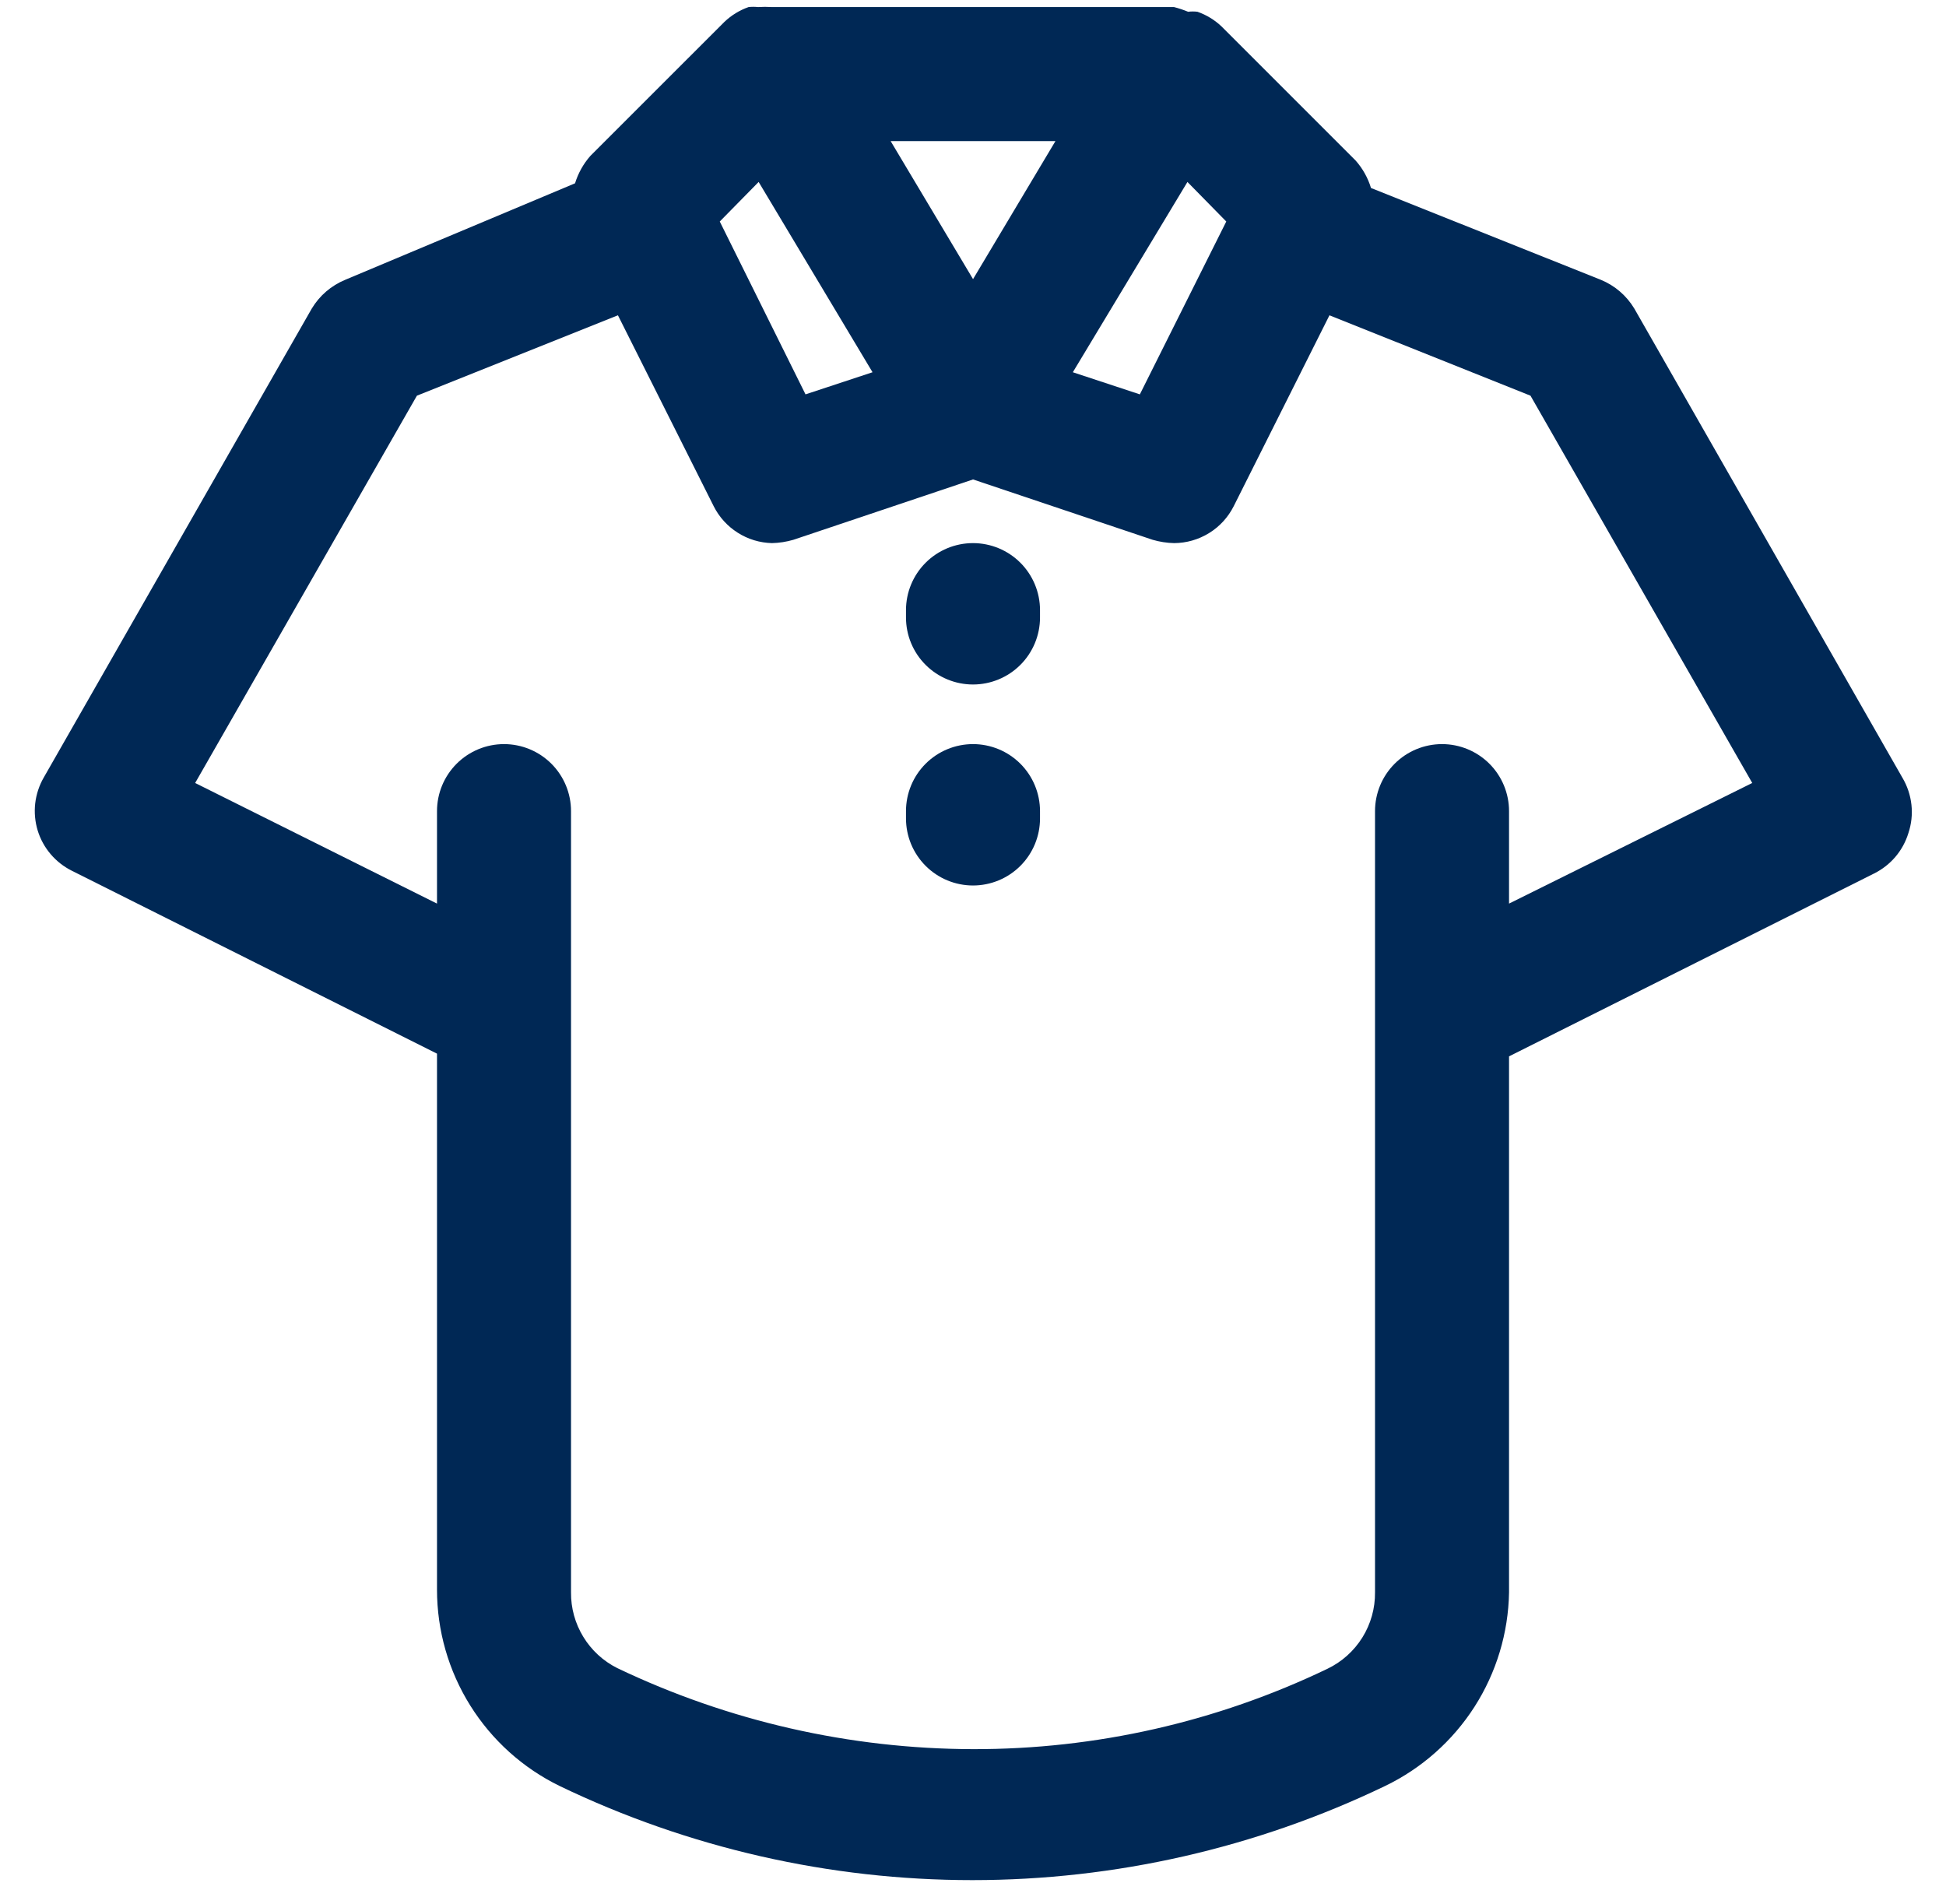 <?xml version="1.0" encoding="UTF-8"?>
<svg xmlns="http://www.w3.org/2000/svg" width="46" height="45" viewBox="0 0 46 45" fill="none">
  <path d="M44.968 18.381L38.633 7.295C38.449 6.988 38.171 6.75 37.841 6.614L32.408 4.444C32.335 4.204 32.211 3.982 32.044 3.794L28.877 0.627C28.713 0.471 28.519 0.353 28.306 0.278C28.233 0.269 28.158 0.269 28.085 0.278C27.977 0.234 27.865 0.196 27.752 0.167H18.249C18.139 0.16 18.027 0.16 17.917 0.167C17.843 0.159 17.769 0.159 17.695 0.167C17.482 0.242 17.288 0.361 17.125 0.516L13.957 3.683C13.791 3.871 13.667 4.093 13.593 4.333L8.16 6.614C7.83 6.75 7.553 6.988 7.369 7.295L1.033 18.381C0.925 18.569 0.857 18.777 0.832 18.992C0.808 19.207 0.828 19.425 0.891 19.632C0.954 19.837 1.058 20.027 1.197 20.19C1.336 20.354 1.507 20.487 1.699 20.583L10.33 24.906V37.577C10.33 38.544 10.602 39.492 11.114 40.312C11.627 41.133 12.359 41.793 13.229 42.217C16.273 43.681 19.607 44.442 22.985 44.442C26.363 44.442 29.697 43.681 32.741 42.217C33.605 41.801 34.337 41.152 34.855 40.344C35.372 39.536 35.655 38.599 35.671 37.64V24.97L44.303 20.646C44.495 20.55 44.665 20.417 44.804 20.254C44.943 20.09 45.047 19.901 45.11 19.696C45.183 19.479 45.208 19.25 45.183 19.023C45.158 18.796 45.085 18.577 44.968 18.381ZM23.001 6.598L21.053 3.335H24.949L23.001 6.598ZM17.933 4.301L20.625 8.799L19.041 9.322L17.014 5.236L17.933 4.301ZM28.069 4.301L28.987 5.236L26.944 9.322L25.36 8.799L28.069 4.301ZM35.671 21.359V19.173C35.671 18.753 35.504 18.35 35.207 18.053C34.91 17.756 34.507 17.589 34.087 17.589C33.667 17.589 33.264 17.756 32.967 18.053C32.67 18.35 32.503 18.753 32.503 19.173V37.64C32.507 38.017 32.403 38.387 32.204 38.707C32.005 39.026 31.719 39.283 31.379 39.446C28.765 40.702 25.901 41.352 23.001 41.346C20.09 41.34 17.217 40.685 14.591 39.43C14.259 39.264 13.981 39.008 13.788 38.691C13.595 38.375 13.494 38.011 13.498 37.64V19.173C13.498 18.753 13.331 18.35 13.034 18.053C12.737 17.756 12.334 17.589 11.914 17.589C11.494 17.589 11.091 17.756 10.794 18.053C10.497 18.35 10.33 18.753 10.33 19.173V21.359L4.613 18.508L9.855 9.353L14.607 7.453L16.871 11.967C17 12.223 17.197 12.44 17.44 12.593C17.682 12.747 17.962 12.831 18.249 12.838C18.421 12.834 18.591 12.807 18.756 12.759L23.001 11.333L27.245 12.759C27.41 12.807 27.58 12.834 27.752 12.838C28.044 12.837 28.331 12.755 28.58 12.601C28.829 12.448 29.03 12.228 29.162 11.967L31.426 7.453L36.178 9.353L41.42 18.508L35.671 21.359Z" fill="#002855"></path>
  <path d="M23 12.838C22.58 12.838 22.177 13.005 21.88 13.302C21.583 13.599 21.416 14.002 21.416 14.422V14.596C21.416 15.016 21.583 15.419 21.88 15.716C22.177 16.013 22.58 16.18 23 16.18C23.42 16.18 23.823 16.013 24.12 15.716C24.417 15.419 24.584 15.016 24.584 14.596V14.422C24.584 14.002 24.417 13.599 24.12 13.302C23.823 13.005 23.42 12.838 23 12.838Z" fill="#002855"></path>
  <path d="M23 17.589C22.58 17.589 22.177 17.756 21.88 18.053C21.583 18.35 21.416 18.753 21.416 19.173V19.347C21.416 19.767 21.583 20.17 21.88 20.467C22.177 20.764 22.58 20.931 23 20.931C23.42 20.931 23.823 20.764 24.12 20.467C24.417 20.17 24.584 19.767 24.584 19.347V19.173C24.584 18.753 24.417 18.35 24.12 18.053C23.823 17.756 23.42 17.589 23 17.589Z" fill="#002855"></path>
</svg>
